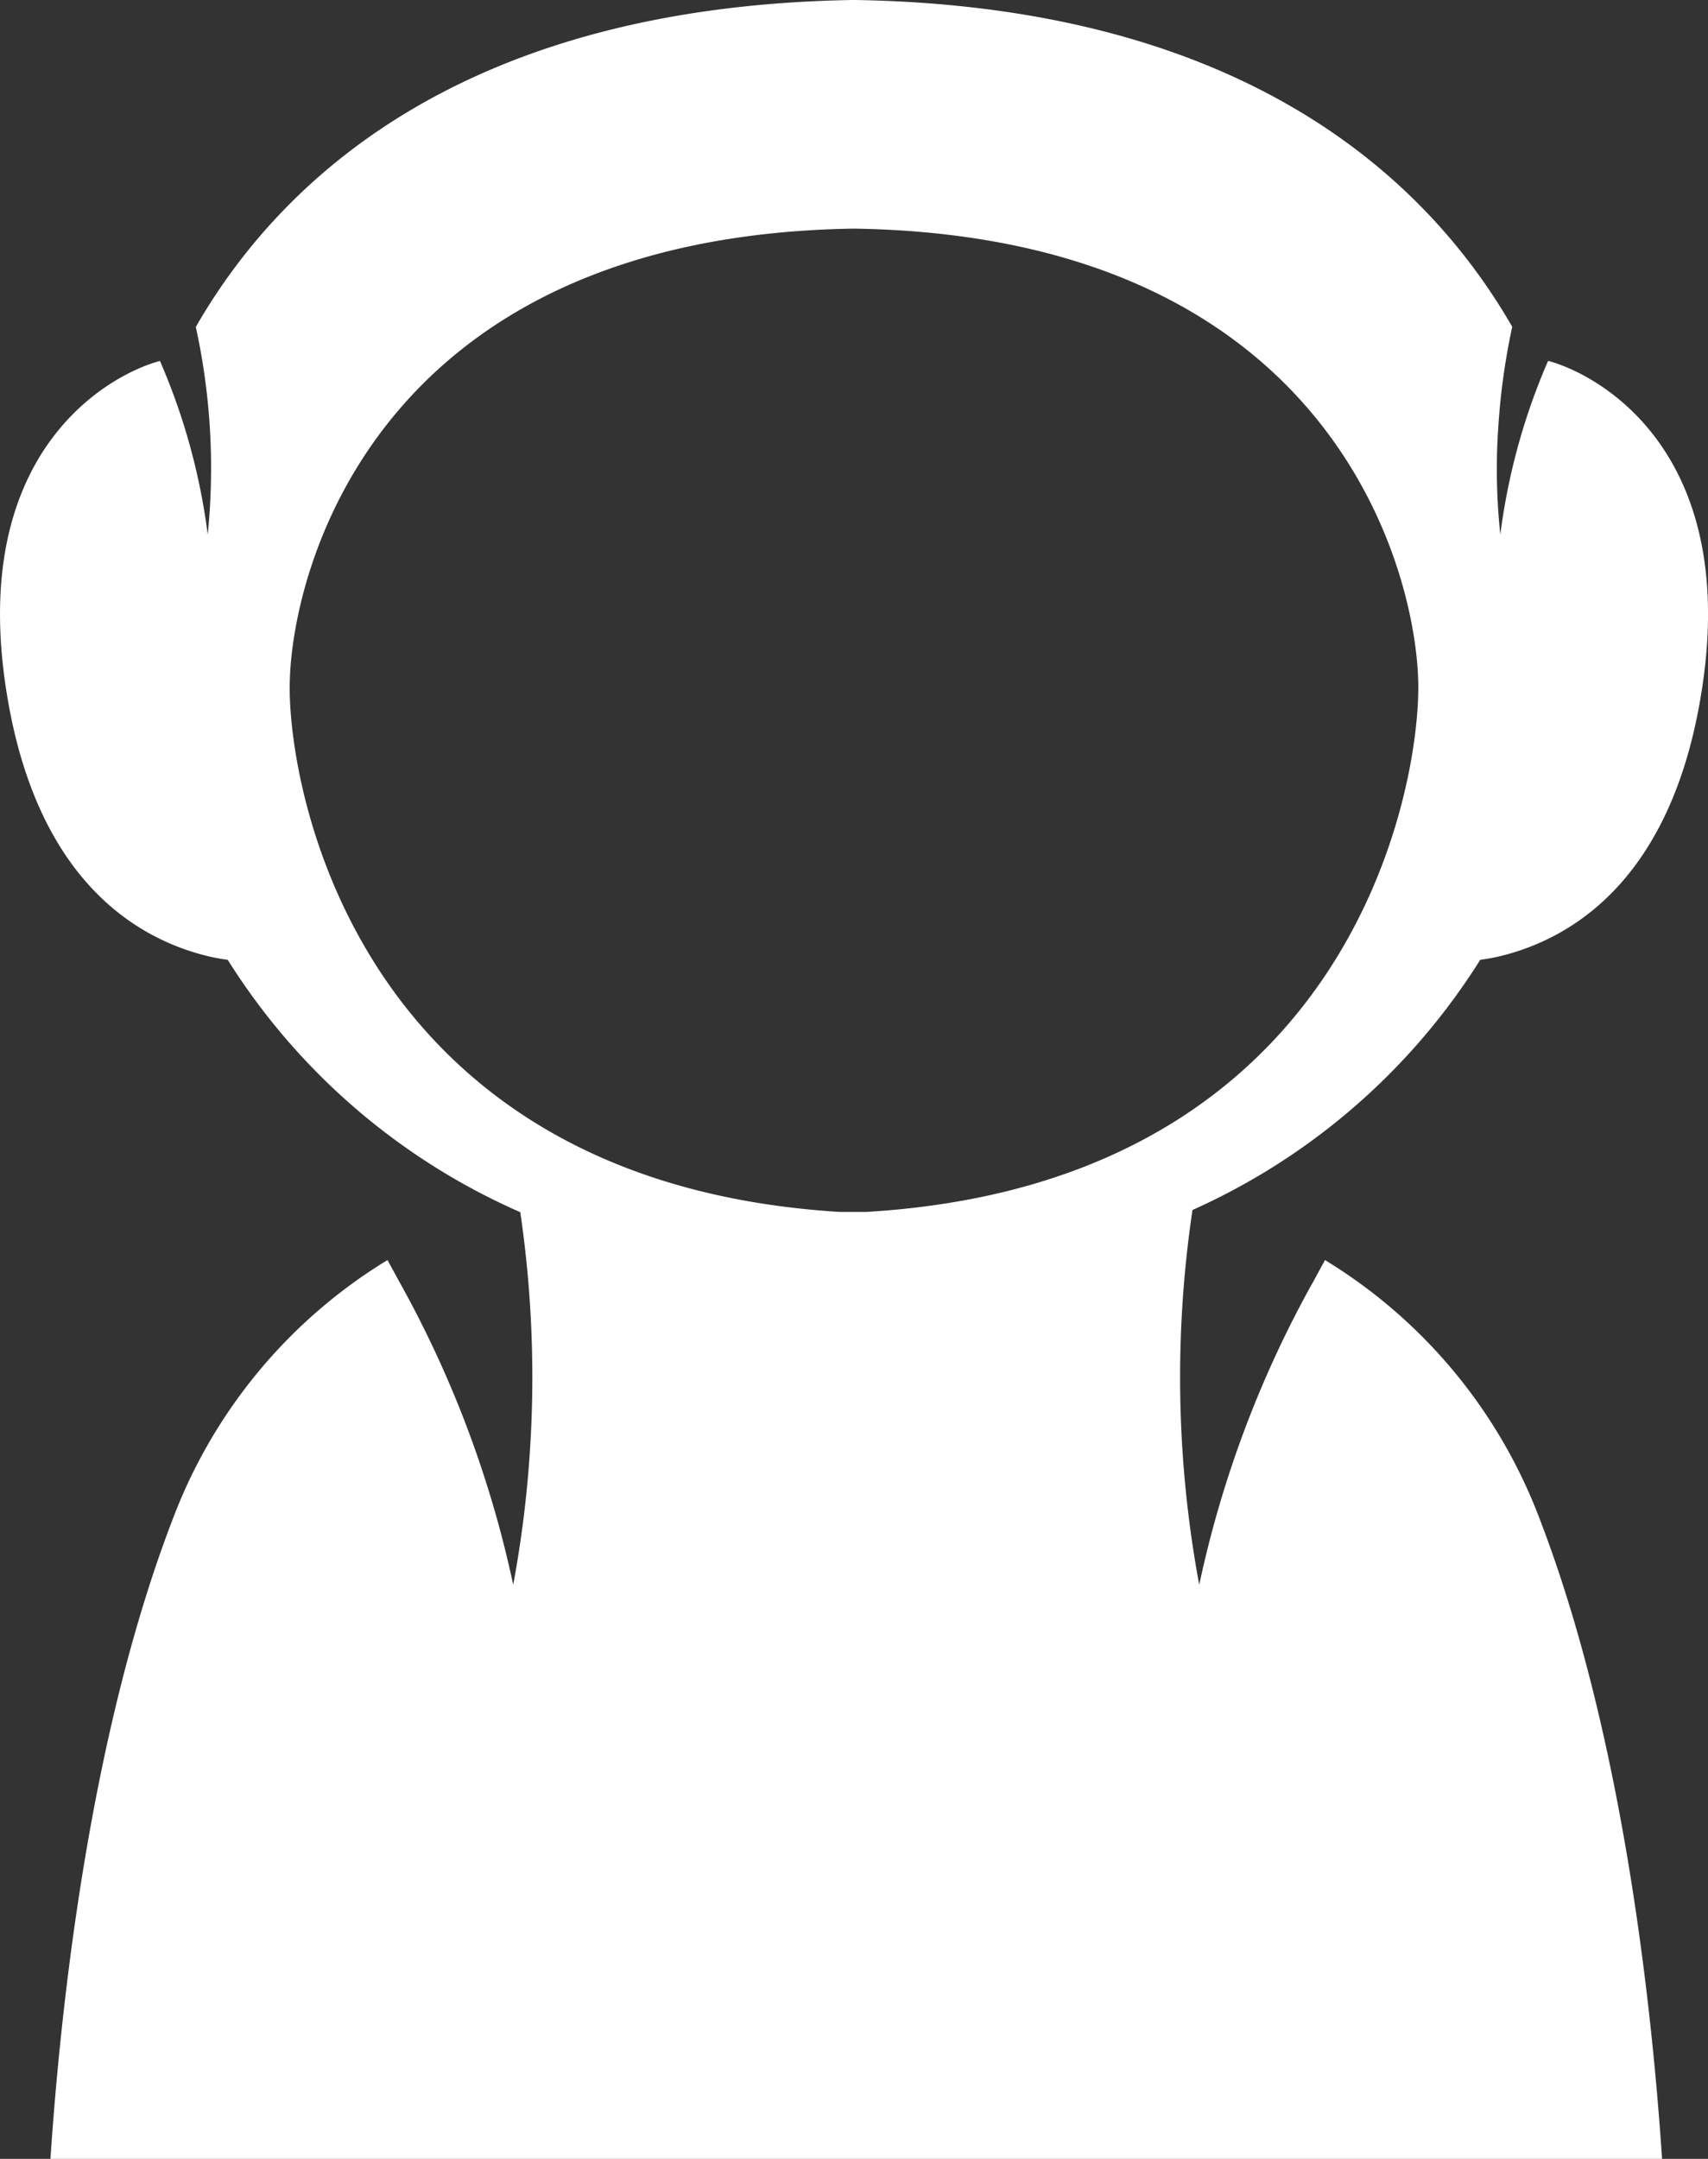 <svg xmlns="http://www.w3.org/2000/svg" xmlns:xlink="http://www.w3.org/1999/xlink" width="69.646" height="88" viewBox="0 0 69.646 88"><rect x="0" y="0" width="69.646" height="88" fill="#333333" stroke="none"/><defs><clipPath id="a"><rect width="69.646" height="88" fill="none"/></clipPath></defs><g clip-path="url(#a)"><path d="M60.362,39.124a7.755,7.755,0,0,0,.96-.186c3.223-.838,6.757-3.493,7.974-10.228,1.848-10.223-4.094-13.446-6.17-14a25.945,25.945,0,0,0-1.948,7.078,24.84,24.84,0,0,1-.082-4.389,27.476,27.476,0,0,1,.567-4.077C57.916,6.812,50.174.24,34.823,0,19.471.24,11.729,6.814,7.984,13.328a26.865,26.865,0,0,1,.486,8.464,25.945,25.945,0,0,0-1.948-7.078c-2.076.55-8.017,3.773-6.17,14C1.568,35.445,5.1,38.1,8.325,38.938a7.745,7.745,0,0,0,.96.186,26.771,26.771,0,0,0,11.93,10.288A46.3,46.3,0,0,1,20.927,64.6a44.319,44.319,0,0,0-4.513-12.117c-.109-.193-.358-.655-.614-1.119A21.057,21.057,0,0,0,7.064,61.87C3.733,70.5,2.5,81.372,2.057,88H67.773c-.441-6.628-1.677-17.5-5.008-26.13a21.057,21.057,0,0,0-8.736-10.506c-.256.464-.5.926-.614,1.119A44.319,44.319,0,0,0,48.9,64.6a46.309,46.309,0,0,1-.275-15.277,26.754,26.754,0,0,0,11.735-10.2M11.813,28.02c0-4.531,3.364-18.4,23.01-18.7,19.647.306,23.01,14.171,23.01,18.7,0,4.6-3.055,20.237-22.527,21.382H35.3l-1.045,0c-19.4-1.186-22.443-16.786-22.443-21.377" transform="translate(0 -0.001)" fill="#fff"/></g></svg>